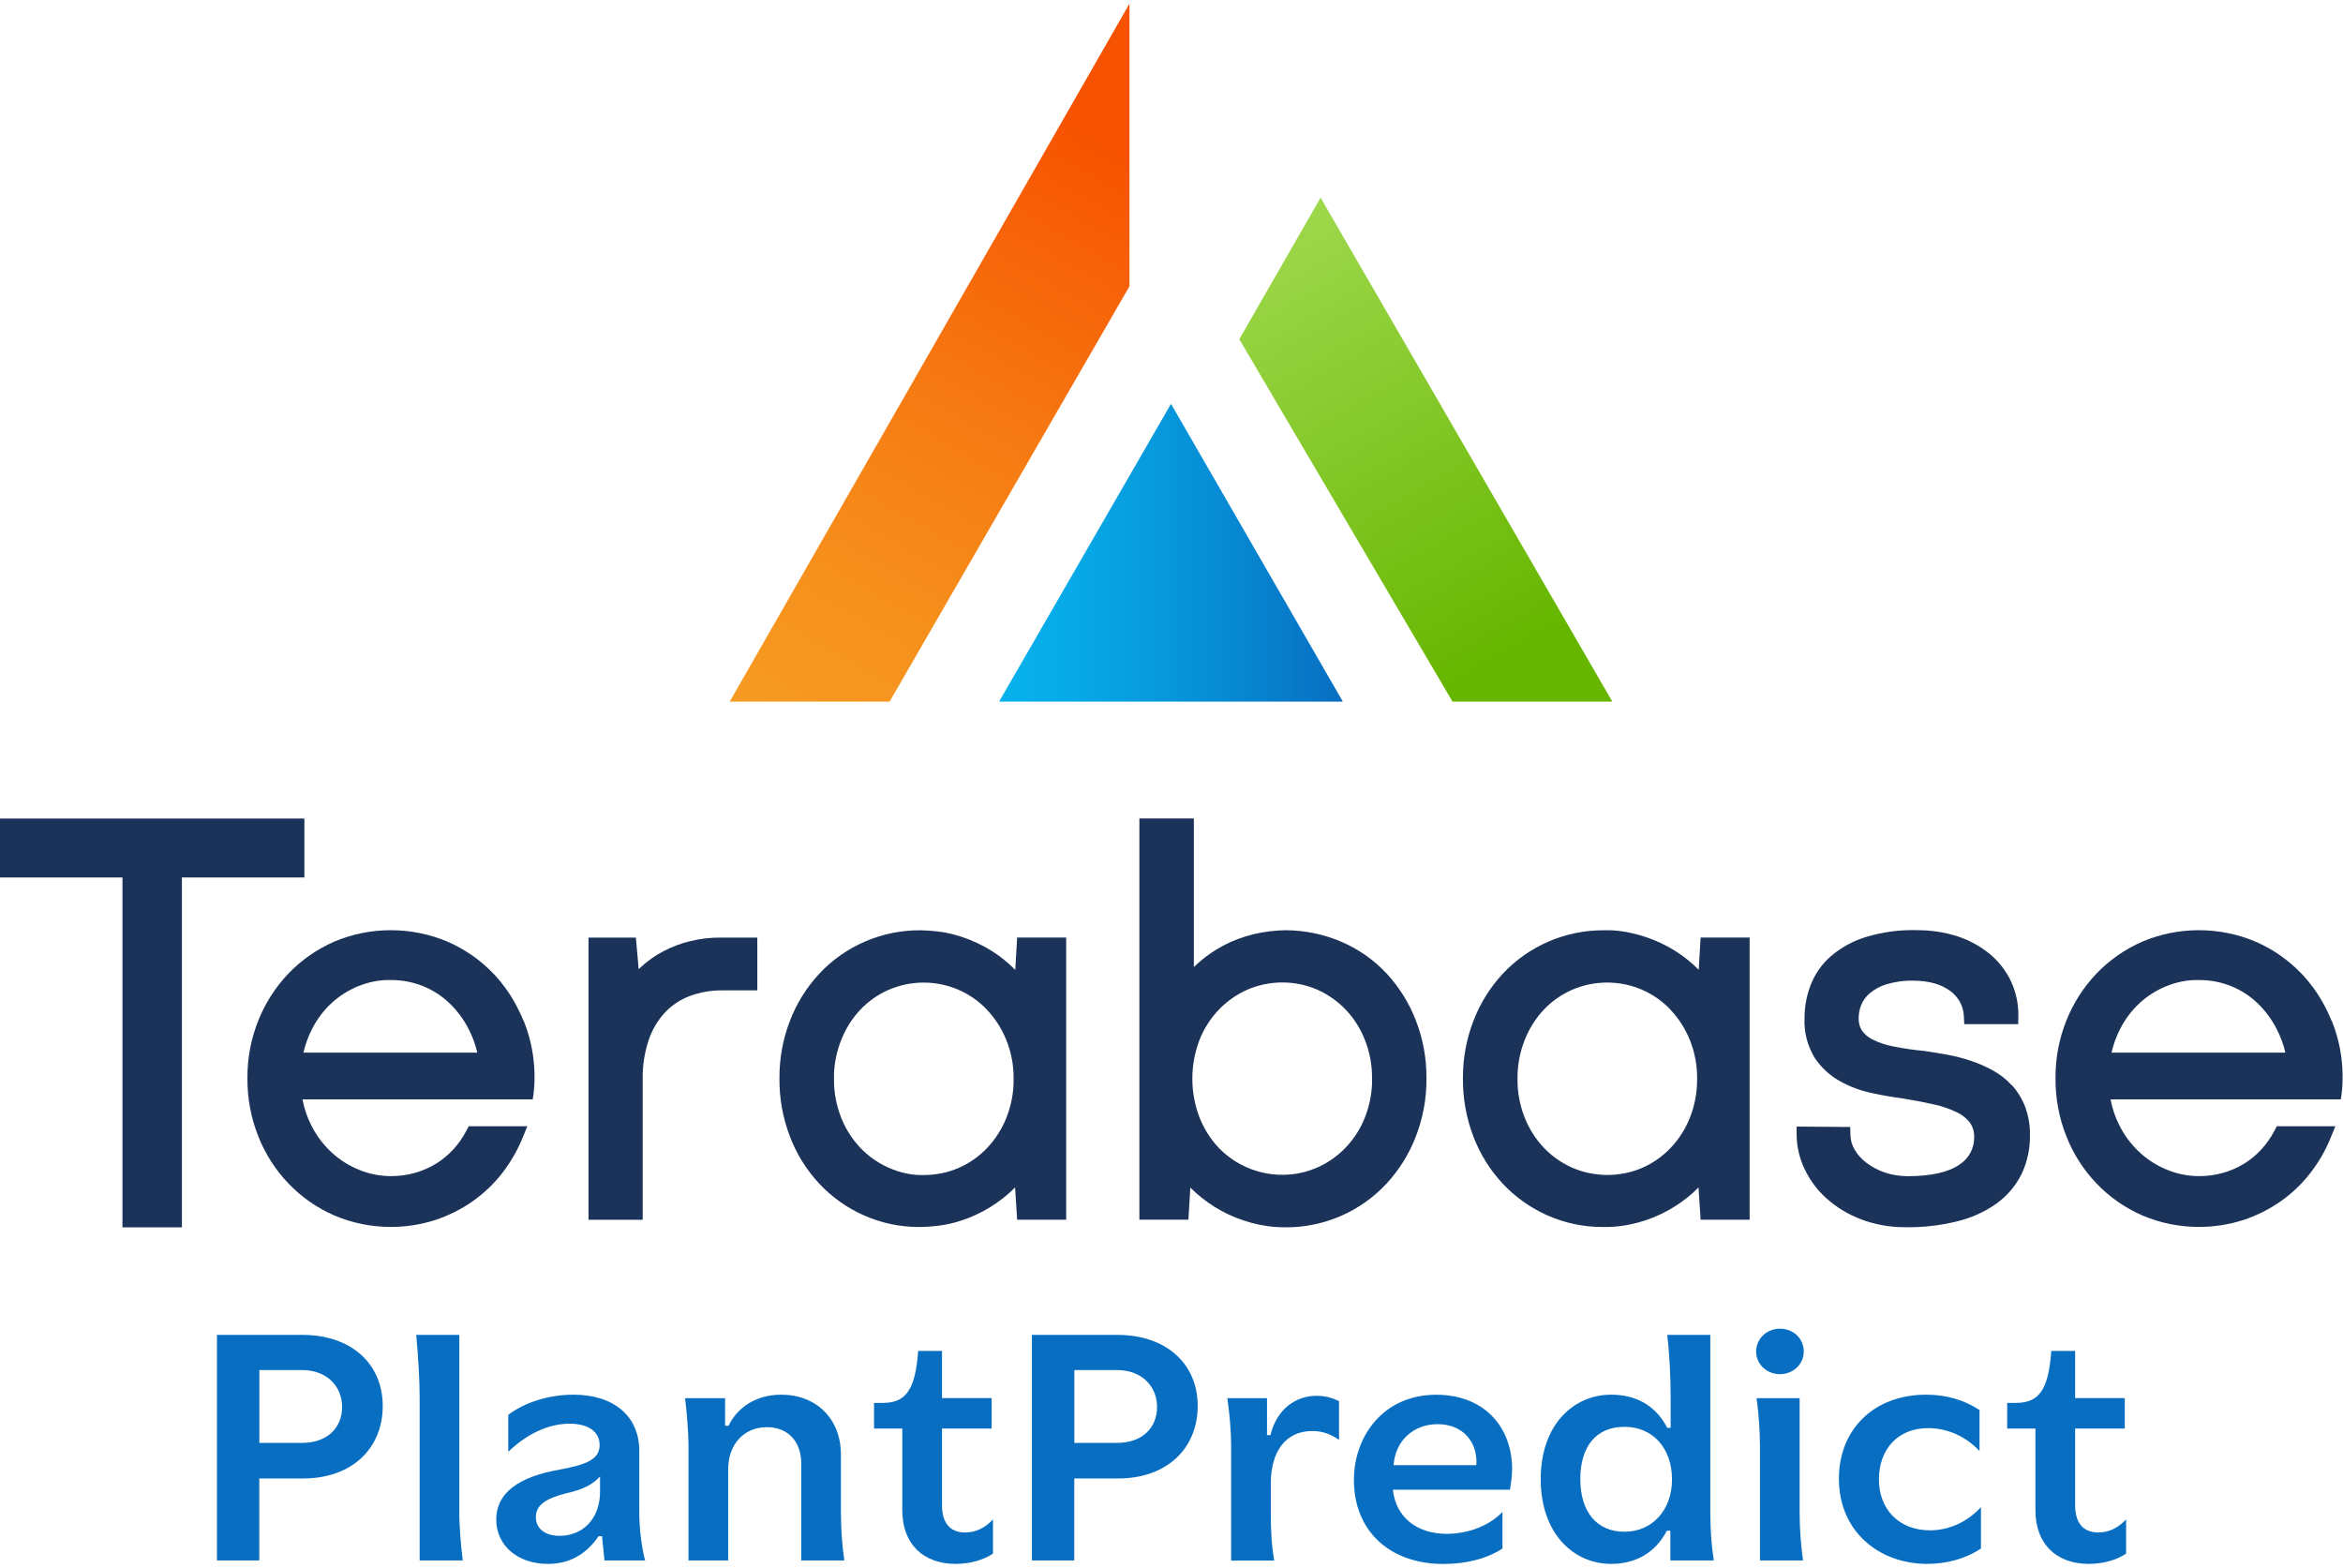 <?xml version="1.0" encoding="UTF-8"?><svg id="Layer_1" xmlns="http://www.w3.org/2000/svg" xmlns:xlink="http://www.w3.org/1999/xlink" viewBox="0 0 396.57 265.32"><defs><style>.cls-1{fill:url(#linear-gradient);}.cls-2{fill:#086ec1;}.cls-3{fill:#1b3359;}.cls-4{fill:url(#linear-gradient-3);}.cls-5{fill:url(#linear-gradient-2);}</style><linearGradient id="linear-gradient" x1="133.46" y1="124.49" x2="201.52" y2="6.6" gradientUnits="userSpaceOnUse"><stop offset="0" stop-color="#f69b22"/><stop offset=".18" stop-color="#f6911d"/><stop offset=".48" stop-color="#f67812"/><stop offset=".84" stop-color="#f75200"/></linearGradient><linearGradient id="linear-gradient-2" x1="169.1" y1="93.55" x2="227.29" y2="93.55" gradientUnits="userSpaceOnUse"><stop offset="0" stop-color="#07b2ed"/><stop offset=".22" stop-color="#07a9e7"/><stop offset=".59" stop-color="#0790d7"/><stop offset="1" stop-color="#086ec1"/></linearGradient><linearGradient id="linear-gradient-3" x1="213.23" y1="39.4" x2="262.51" y2="124.75" gradientUnits="userSpaceOnUse"><stop offset="0" stop-color="#9ed84c"/><stop offset=".85" stop-color="#66b600"/></linearGradient></defs><g><path class="cls-1" d="M191.17,.62L123.51,118.75h27.06l40.6-70.29V.62Z"/><polygon class="cls-5" points="227.29 118.75 169.1 118.75 198.2 68.35 227.29 118.75"/><polygon class="cls-4" points="245.85 118.75 272.9 118.75 223.52 33.45 209.76 57.41 245.85 118.75"/></g><g><path class="cls-2" d="M36.72,264.11v-38.18h14.47c8.22,0,13.59,4.86,13.59,12.03s-5.19,12.27-13.48,12.27h-7.41v13.88h-7.18Zm7.18-32.22v12.32h7.23c4.26,0,6.77-2.55,6.77-6.08s-2.62-6.25-6.77-6.25h-7.23Z"/><path class="cls-2" d="M71.03,264.11v-27.48c0-3.12-.23-6.77-.58-10.7h7.29v29.91c0,2.83,.29,5.84,.58,8.27h-7.29Z"/><path class="cls-2" d="M92.74,264.69c-5.13,0-8.75-3.12-8.75-7.52s3.67-7.23,10.79-8.45c4.67-.87,6.71-1.79,6.71-4.17,0-2.19-1.87-3.59-5.08-3.59-3.62,0-7.23,1.74-10.38,4.75v-6.25c2.8-2.14,6.94-3.41,11.03-3.41,6.83,0,11.14,3.64,11.14,9.49v10.3c0,2.89,.41,6.13,.99,8.27h-6.88l-.41-4.11h-.58c-2.22,3.24-5.13,4.69-8.58,4.69m3.21-11.98c-3.68,.92-5.25,2.08-5.25,4.05s1.57,3.18,4.03,3.18c3.85,0,6.83-2.83,6.83-7.46v-2.6c-1.28,1.45-3.04,2.25-5.6,2.83"/><path class="cls-2" d="M122.73,236.63v4.69h.58c1.46-3.07,4.61-5.27,8.93-5.27,5.89,0,10.09,4.05,10.09,10.13v9.66c0,3.07,.23,5.9,.58,8.27h-7.29v-16.37c0-3.82-2.28-6.19-5.83-6.19-3.79,0-6.54,2.83-6.54,7.11v15.45h-6.71v-19.26c0-2.37-.29-5.67-.58-8.21h6.77Z"/><path class="cls-2" d="M161.76,264.69c-5.48,0-9.04-3.35-9.04-9.08v-13.83h-4.78v-4.34h1.52c4.08,0,5.48-2.55,5.95-8.79h4.03v7.98h8.4v5.15h-8.4v12.96c0,3.06,1.4,4.63,3.91,4.63,1.75,0,3.27-.69,4.72-2.2v5.78c-1.52,1.04-3.85,1.74-6.3,1.74"/><path class="cls-2" d="M174.66,264.11v-38.18h14.47c8.22,0,13.59,4.86,13.59,12.03s-5.19,12.27-13.48,12.27h-7.41v13.88h-7.18Zm7.18-32.22v12.32h7.23c4.26,0,6.77-2.55,6.77-6.08s-2.62-6.25-6.77-6.25h-7.23Z"/><path class="cls-2" d="M208.38,244.85c0-2.43-.23-5.32-.64-8.21h6.71v6.25h.58c1.11-4.51,4.37-6.65,7.82-6.65,1.28,0,2.62,.29,3.79,.92v6.54c-1.52-1.04-2.86-1.5-4.55-1.5-4.37,0-7,3.3-7,8.97v4.69c0,3.07,.12,5.61,.58,8.27h-7.29v-19.26Z"/><path class="cls-2" d="M255.93,248.72c0,1.04-.12,1.91-.35,3.41h-19.83c.52,4.69,4.08,7.47,9.1,7.47,3.62,0,7.18-1.33,9.45-3.7v6.19c-2.74,1.79-6.3,2.61-9.97,2.61-9.1,0-15.17-5.55-15.17-14.23,0-7.29,4.9-14.41,13.94-14.41,7.88,0,12.84,5.21,12.84,12.67m-12.6-7.69c-4.2,0-7.18,2.89-7.47,6.94h14.01c.29-3.93-2.33-6.94-6.54-6.94"/><path class="cls-2" d="M282.13,259.08c-1.98,3.76-5.31,5.61-9.45,5.61-6.24,0-11.9-5.03-11.9-14.35s5.66-14.29,11.9-14.29c4.26,0,7.58,1.85,9.51,5.61h.58v-5.03c0-3.24-.17-7.29-.58-10.7h7.29v29.91c0,3.24,.23,5.96,.59,8.27h-7.35v-5.04h-.58Zm.87-8.68c0-5.32-3.27-8.91-8.05-8.91s-7.47,3.3-7.47,8.85,2.8,8.91,7.47,8.91,8.05-3.64,8.05-8.85"/><path class="cls-2" d="M305.3,228.76c0,2.14-1.81,3.82-4.03,3.82s-4.03-1.68-4.03-3.82,1.75-3.88,4.03-3.88,4.03,1.68,4.03,3.88m-.7,7.87v19.21c0,3.07,.23,5.84,.58,8.27h-7.29v-19.26c0-2.6-.23-5.84-.58-8.21h7.29Z"/><path class="cls-2" d="M326.24,264.69c-8.22,0-14.99-5.49-14.99-14.41,0-8.39,5.95-14.23,14.76-14.23,3.38,0,6.42,.87,9.04,2.6v6.94c-2.28-2.43-5.37-3.88-8.69-3.88-5.25,0-8.34,3.7-8.34,8.68s3.33,8.62,8.64,8.62c3.27,0,6.36-1.45,8.63-3.93v7c-2.57,1.74-5.78,2.6-9.04,2.6"/><path class="cls-2" d="M353.55,264.69c-5.48,0-9.04-3.35-9.04-9.08v-13.83h-4.78v-4.34h1.52c4.08,0,5.48-2.55,5.95-8.79h4.03v7.98h8.4v5.15h-8.4v12.96c0,3.06,1.4,4.63,3.91,4.63,1.75,0,3.27-.69,4.72-2.2v5.78c-1.51,1.04-3.85,1.74-6.3,1.74"/></g><g><path class="cls-3" d="M116.77,159.3c-1.55,.38-3.05,.95-4.47,1.69-1.33,.69-2.56,1.56-3.68,2.56-.17,.16-.35,.32-.52,.49l-.47-5.35h-8.02v47.76h9.17v-23.77c-.04-2.27,.3-4.52,1.02-6.67,.59-1.74,1.51-3.3,2.74-4.64,1.16-1.23,2.6-2.19,4.17-2.78,1.78-.67,3.65-.98,5.55-.97h5.92v-8.93s-6.2,0-6.2,0c-1.74-.02-3.52,.19-5.23,.62"/><path class="cls-3" d="M171.84,164.15c-.31-.31-.63-.62-.95-.91-1.3-1.17-2.74-2.19-4.27-3.02-1.6-.86-3.29-1.54-5.04-2.02-1.88-.51-3.81-.71-5.75-.75-6.5-.05-12.76,2.62-17.19,7.38-2.15,2.33-3.82,5.01-4.95,7.98-1.2,3.12-1.79,6.4-1.76,9.75-.03,3.35,.57,6.64,1.76,9.77,1.13,2.98,2.8,5.66,4.96,7.99,2.16,2.3,4.7,4.11,7.57,5.38,2.97,1.31,6.1,1.97,9.3,1.97h.25c1.92-.04,3.85-.23,5.72-.73,3.44-.91,6.68-2.66,9.34-5.03,.33-.3,.66-.61,.98-.93l.35,5.46h8.3v-47.76h-8.3l-.32,5.47Zm-4.79,6.75c1.42,1.5,2.52,3.23,3.29,5.16,.83,2.07,1.24,4.26,1.22,6.52,.03,2.25-.38,4.45-1.2,6.55-.76,1.93-1.86,3.66-3.28,5.16-1.38,1.45-3,2.59-4.82,3.38-1.87,.82-3.87,1.19-5.93,1.21-1.96,.06-4.01-.4-5.89-1.23-1.82-.8-3.45-1.94-4.82-3.38-1.41-1.49-2.51-3.22-3.26-5.14-.82-2.1-1.23-4.3-1.2-6.55v-.83c.08-1.96,.48-3.87,1.21-5.7,.75-1.92,1.84-3.66,3.24-5.15,1.37-1.45,2.99-2.58,4.8-3.37,3.77-1.63,8.08-1.64,11.84,0,1.82,.8,3.45,1.93,4.82,3.38"/><path class="cls-3" d="M234.75,164.83c-4.4-4.77-10.64-7.33-17.07-7.39-3.72,.05-7.35,.87-10.61,2.59-1.52,.8-2.95,1.79-4.23,2.93-.26,.23-.52,.47-.77,.71v-25.15h-9.22v67.91h8.3l.32-5.43c.32,.32,.64,.62,.98,.92,1.3,1.16,2.74,2.18,4.29,3.02,1.59,.86,3.29,1.54,5.05,2.02,1.85,.5,3.76,.76,5.66,.76h.31c6.39,0,12.54-2.68,16.92-7.39,2.16-2.34,3.83-5.03,4.97-8,1.21-3.13,1.81-6.42,1.79-9.78,.03-3.34-.56-6.62-1.76-9.75-1.13-2.96-2.79-5.64-4.93-7.98m-2.52,17.71v.83c-.07,1.97-.48,3.9-1.2,5.74-.75,1.93-1.86,3.65-3.28,5.14-1.38,1.44-3.01,2.58-4.83,3.38-5.66,2.47-12.36,1.11-16.64-3.35-1.41-1.5-2.51-3.24-3.26-5.16-1.61-4.22-1.61-8.87,0-13.09,.75-1.92,1.86-3.65,3.27-5.13,1.39-1.44,3.01-2.58,4.83-3.39,1.88-.81,3.9-1.22,5.93-1.22s4.03,.41,5.91,1.22c1.82,.81,3.44,1.95,4.81,3.38,1.41,1.49,2.51,3.22,3.26,5.15,.82,2.08,1.22,4.27,1.2,6.5"/><path class="cls-3" d="M287.53,164.15c-.31-.31-.63-.62-.95-.91-1.3-1.17-2.74-2.19-4.27-3.02-1.6-.86-3.29-1.54-5.04-2.02-1.88-.51-3.82-.82-5.75-.75-6.5-.05-12.75,2.62-17.19,7.38-2.15,2.33-3.82,5.01-4.95,7.98-1.2,3.12-1.79,6.4-1.77,9.75-.02,3.35,.57,6.64,1.76,9.77,1.13,2.98,2.8,5.66,4.96,7.99,2.16,2.3,4.71,4.1,7.57,5.38,2.96,1.31,6.1,1.97,9.3,1.97h.25c1.9,.03,3.85-.23,5.72-.73,3.45-.91,6.68-2.66,9.34-5.03,.33-.3,.66-.61,.98-.93l.35,5.46h8.3v-47.76h-8.3l-.32,5.47Zm-4.79,6.75c1.41,1.49,2.52,3.23,3.29,5.15,.83,2.08,1.24,4.26,1.22,6.52,.02,2.25-.38,4.45-1.2,6.55-.76,1.93-1.86,3.66-3.28,5.16-1.38,1.45-3,2.59-4.82,3.38-1.87,.82-3.87,1.19-5.93,1.21-2.03-.04-4.01-.4-5.89-1.23-1.82-.8-3.45-1.94-4.82-3.38-1.41-1.49-2.51-3.22-3.26-5.14-.82-2.09-1.23-4.3-1.2-6.55v-.03c-.02-2.24,.39-4.42,1.21-6.5,.75-1.92,1.84-3.66,3.24-5.15,1.37-1.45,2.99-2.58,4.8-3.37,3.76-1.63,8.08-1.63,11.84,0,1.82,.8,3.45,1.93,4.82,3.38"/><path class="cls-3" d="M340.51,183.69c-.93-1.03-2.03-1.88-3.24-2.54-1.19-.65-2.44-1.19-3.72-1.62-1.29-.43-2.62-.78-3.98-1.02-1.31-.24-2.58-.45-3.88-.64-1.76-.16-3.53-.42-5.28-.77-1.21-.23-2.38-.62-3.5-1.18-.71-.35-1.33-.88-1.75-1.47-.4-.62-.59-1.34-.57-2.13,0-.79,.16-1.56,.46-2.29,.32-.76,.83-1.43,1.45-1.95,.85-.69,1.8-1.2,2.84-1.5,1.49-.44,3.02-.65,4.62-.6,1.16,.01,2.36,.14,3.52,.47,.95,.27,1.83,.7,2.63,1.28,.67,.49,1.24,1.14,1.63,1.86,.4,.73,.62,1.56,.66,2.38l.06,1.37h9.14l.02-1.41c.06-4.06-1.7-7.86-4.81-10.45-1.62-1.33-3.45-2.34-5.44-2.99-2.27-.74-4.63-1.07-6.96-1.06-2.91-.09-5.8,.32-8.59,1.16-2.2,.67-4.2,1.77-5.96,3.27-1.51,1.32-2.68,3.01-3.41,4.89-.69,1.81-1.03,3.71-1.02,5.58-.11,2.33,.47,4.62,1.7,6.67,1.06,1.62,2.52,2.99,4.21,3.94,1.67,.94,3.48,1.63,5.35,2.03,1.83,.4,3.61,.71,5.22,.92,2.06,.33,3.84,.67,5.46,1.04,1.35,.29,2.66,.75,3.9,1.35,.86,.41,1.61,1.03,2.16,1.74,.49,.71,.75,1.58,.71,2.51,.02,1.85-.93,3.6-2.54,4.61-1.86,1.28-4.8,1.93-8.76,1.93-1.3-.03-2.55-.2-3.78-.61-1.11-.37-2.16-.92-3.11-1.62-.82-.61-1.5-1.36-2.03-2.24-.45-.75-.7-1.6-.72-2.48l-.04-1.38-9.07-.07v1.45c.03,1.96,.49,3.94,1.33,5.69,.9,1.91,2.14,3.59,3.71,5,1.71,1.53,3.67,2.72,5.82,3.54,2.37,.9,4.85,1.35,7.35,1.35,.11,0,.22,0,.33,0,2.88,.05,5.75-.29,8.55-.97,2.38-.56,4.61-1.55,6.63-2.95,1.8-1.27,3.29-2.98,4.31-4.98,1-2.08,1.51-4.4,1.46-6.66,.04-1.65-.24-3.27-.82-4.84-.52-1.34-1.26-2.55-2.22-3.62"/><polygon class="cls-3" points="0 138.54 0 148.51 20.73 148.51 20.73 207.73 30.79 207.73 30.79 148.51 51.52 148.51 51.52 138.54 0 138.54"/><path class="cls-3" d="M88.59,172.74c-.81-2.02-1.7-3.49-2.16-4.22-1.22-1.92-2.42-3.22-2.94-3.76-2.21-2.3-4.8-4.1-7.72-5.37-6.11-2.6-13.12-2.61-19.24,0-2.91,1.28-5.51,3.09-7.72,5.39-2.2,2.32-3.92,5-5.1,7.97-1.24,3.12-1.86,6.4-1.83,9.76-.02,3.37,.59,6.67,1.83,9.79,1.18,2.99,2.89,5.68,5.11,8,2.2,2.3,4.8,4.12,7.73,5.4,3.06,1.31,6.33,1.96,9.61,1.96,2.52,0,5.05-.39,7.5-1.17,2.27-.75,4.42-1.82,6.39-3.21,1.9-1.34,3.59-2.96,5.01-4.81,1.39-1.8,2.53-3.78,3.39-5.89l.8-1.96h-9.92l-.4,.77c-.6,1.14-1.34,2.21-2.22,3.16-.87,.94-1.85,1.76-2.93,2.42-1.11,.68-2.31,1.19-3.55,1.54-1.29,.36-2.63,.55-3.98,.55-1.84,0-3.65-.33-5.37-1.03-1.73-.68-3.3-1.66-4.66-2.9-1.44-1.31-2.61-2.85-3.49-4.58-.73-1.42-1.24-2.92-1.53-4.48h38.97c.08-.49,.17-1.11,.23-1.83,.02-.28,.09-1.19,.07-2.4-.02-1.24-.13-2.24-.21-2.87-.02-.18-.1-.77-.23-1.46-.23-1.19-.63-2.86-1.4-4.78Zm-37.23,5.41c.32-1.38,.8-2.71,1.45-3.98,.84-1.65,1.94-3.13,3.29-4.38,1.34-1.23,2.86-2.2,4.54-2.88,1.77-.71,3.62-1.09,5.53-1.04h.02c3.73,0,7.21,1.37,9.89,3.93,1.33,1.28,2.43,2.77,3.27,4.43,.64,1.25,1.12,2.57,1.44,3.93h-29.42Z"/></g><path class="cls-3" d="M394.62,172.74c-.81-2.02-1.7-3.49-2.16-4.22-1.22-1.92-2.42-3.22-2.94-3.76-2.21-2.3-4.8-4.1-7.72-5.37-6.11-2.6-13.12-2.61-19.24,0-2.91,1.28-5.51,3.09-7.72,5.39-2.2,2.32-3.92,5-5.1,7.97-1.24,3.12-1.86,6.4-1.83,9.76-.02,3.37,.59,6.67,1.83,9.79,1.18,2.99,2.89,5.68,5.11,8,2.2,2.3,4.8,4.12,7.73,5.4,3.06,1.31,6.33,1.96,9.61,1.96,2.52,0,5.05-.39,7.5-1.17,2.27-.75,4.42-1.82,6.39-3.21,1.9-1.34,3.59-2.96,5.01-4.81,1.39-1.8,2.53-3.78,3.39-5.89l.8-1.96h-9.92l-.4,.77c-.6,1.14-1.34,2.21-2.22,3.16-.87,.94-1.85,1.76-2.93,2.42-1.11,.68-2.31,1.19-3.55,1.54-1.29,.36-2.63,.55-3.98,.55-1.84,0-3.65-.33-5.37-1.03-1.73-.68-3.3-1.66-4.66-2.9-1.44-1.31-2.61-2.85-3.49-4.58-.73-1.42-1.24-2.92-1.53-4.48h38.97c.08-.49,.17-1.11,.23-1.83,.02-.28,.09-1.19,.07-2.4-.02-1.24-.13-2.24-.21-2.87-.02-.18-.1-.77-.23-1.46-.23-1.19-.63-2.86-1.4-4.78Zm-37.23,5.41c.32-1.38,.8-2.71,1.45-3.98,.84-1.65,1.94-3.13,3.29-4.38,1.34-1.23,2.86-2.2,4.54-2.88,1.77-.71,3.62-1.09,5.53-1.04h.02c3.73,0,7.21,1.37,9.89,3.93,1.33,1.28,2.43,2.77,3.27,4.43,.64,1.25,1.12,2.57,1.44,3.93h-29.42Z"/></svg>